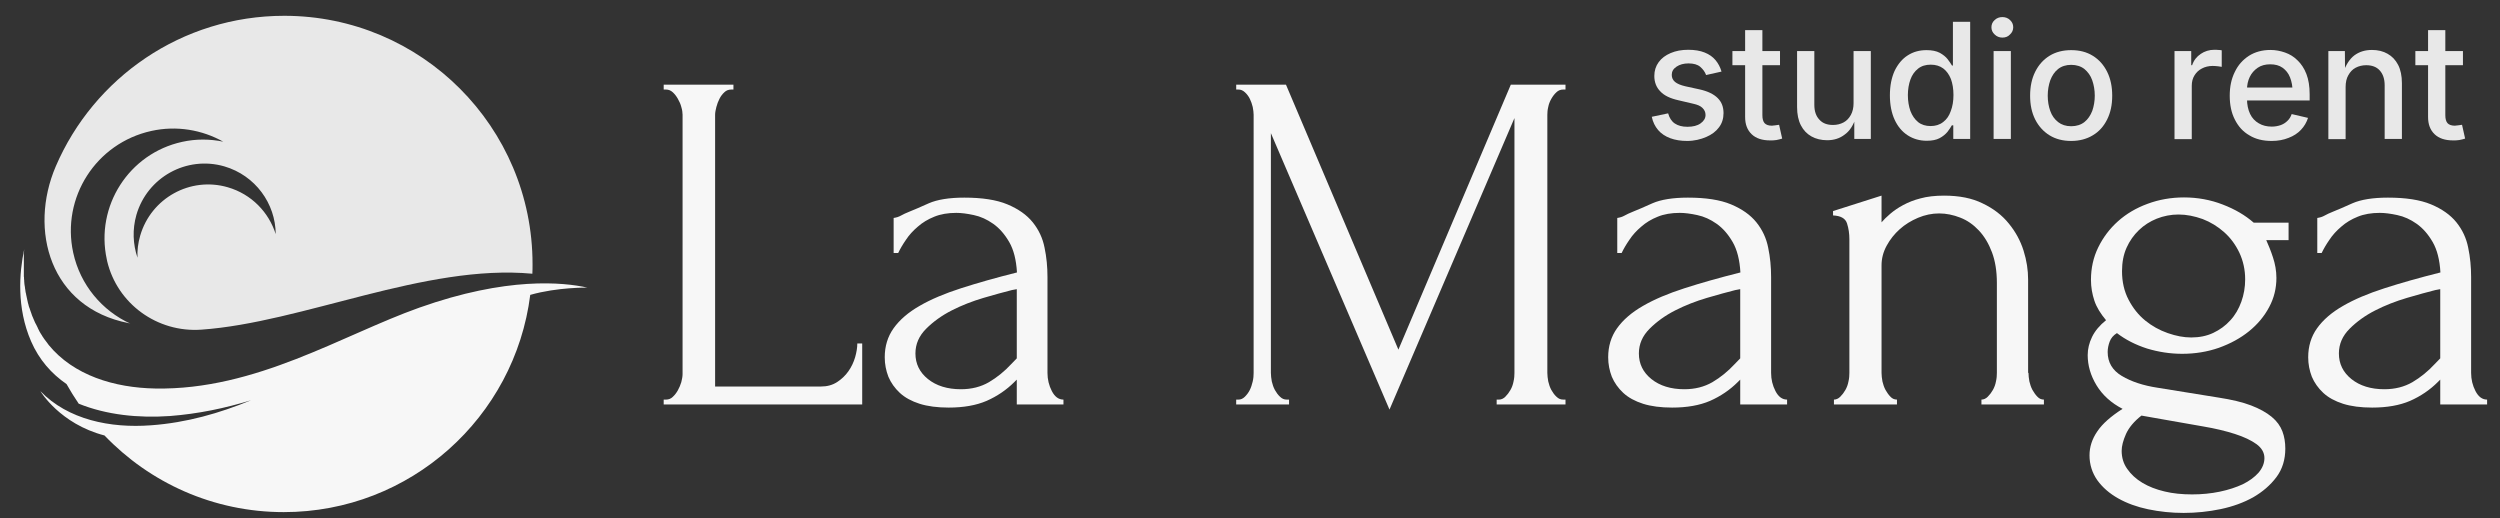 <?xml version="1.0" encoding="utf-8"?>
<!-- Generator: Adobe Illustrator 28.1.0, SVG Export Plug-In . SVG Version: 6.00 Build 0)  -->
<svg version="1.1" xmlns="http://www.w3.org/2000/svg" xmlns:xlink="http://www.w3.org/1999/xlink" x="0px" y="0px"
	 viewBox="0 0 1376.4 285.2" style="enable-background:new 0 0 1376.4 285.2;" xml:space="preserve">
<rect x="0" y="0" width="1376.4" height="285.2" fill="#333333" stroke="none"/>
<style type="text/css">
	.st0{fill:#E8E8E8;}
	.st1{fill:#F7F7F7;}
</style>
<g id="Background">
</g>
<g id="Layer_1">
	<g id="XMLID_1707_">
		<path id="XMLID_1710_" class="st0" d="M71.8,178.2c-15.5-7.1-27.6-21.2-31.5-39.1c-6.6-30.4,12.6-60.3,43-67
			c14-3.1,28-0.6,39.6,5.9c-7.3-1.5-14.9-1.6-22.6,0.1c-29.3,6.4-47.9,35.4-41.5,64.7c0.1,0.3,0.1,0.6,0.2,1
			c5.6,23.5,27.6,39.4,51.8,37.7c55.8-3.9,123.2-36.3,182.3-30.8c0.1-1.8,0.1-3.5,0.1-5.3c0-75.5-61.2-136.7-136.7-136.7
			C100,8.7,51.6,42.9,30.7,91.6c-15,35-3.2,77.8,40.1,86.3C71.1,177.9,71.5,178.1,71.8,178.2z M151.8,128.9
			c-3.8-12-13.3-22-26.4-25.8c-20.7-6-42.2,6-48.2,26.6c-1.2,4.1-1.7,8.2-1.5,12.2c-2.5-7.4-2.9-15.5-0.6-23.6
			c6-20.7,27.6-32.7,48.4-26.7C140.6,96.6,151.7,112.1,151.8,128.9z"/>
		<path id="XMLID_1711_" class="st1" d="M230.8,169.4c-42.5,15.1-89.9,45.5-145.3,44.5c-22.5-0.4-45-7.2-58.8-24.1
			c0-0.1-0.1-0.1-0.1-0.2c-0.2-0.2-0.4-0.4-0.5-0.7c0,0,0-0.1-0.1-0.1c-0.5-0.7-1-1.4-1.6-2.1c-0.1-0.1-0.1-0.2-0.2-0.3
			c-0.1-0.2-0.3-0.4-0.4-0.6c-0.1-0.1-0.2-0.2-0.2-0.3c-0.2-0.3-0.4-0.5-0.5-0.8c-0.1-0.2-0.2-0.4-0.4-0.6c-0.1-0.2-0.2-0.3-0.3-0.5
			c-0.1-0.2-0.2-0.3-0.3-0.5c-0.1-0.2-0.2-0.3-0.3-0.5c-0.1-0.2-0.2-0.4-0.3-0.6c-0.1-0.1-0.2-0.3-0.2-0.4c-0.2-0.3-0.4-0.7-0.5-1
			c0-0.1-0.1-0.2-0.1-0.3c-0.1-0.3-0.3-0.5-0.4-0.8c-0.1-0.1-0.1-0.2-0.2-0.4c-0.1-0.3-0.2-0.5-0.4-0.8c-0.1-0.1-0.1-0.2-0.2-0.3
			c-0.2-0.4-0.3-0.7-0.5-1.1c0,0,0,0,0,0c0,0,0,0,0,0c-0.2-0.5-0.4-0.9-0.6-1.4c-0.1-0.2-0.1-0.3-0.2-0.5c-0.1-0.3-0.3-0.6-0.4-0.9
			c-0.1-0.2-0.1-0.4-0.2-0.5c-0.1-0.3-0.2-0.6-0.3-0.9c-0.1-0.2-0.1-0.4-0.2-0.6c-0.1-0.3-0.2-0.6-0.3-0.8c-0.1-0.2-0.1-0.4-0.2-0.6
			c-0.1-0.3-0.2-0.6-0.3-0.9c-0.1-0.2-0.1-0.4-0.2-0.5c-0.1-0.3-0.2-0.6-0.3-0.9c0-0.2-0.1-0.3-0.1-0.5c-0.1-0.5-0.3-0.9-0.4-1.4
			c0,0,0-0.1,0-0.1c-0.1-0.4-0.2-0.9-0.3-1.3c0-0.2-0.1-0.3-0.1-0.5c-0.1-0.3-0.1-0.6-0.2-0.9c0-0.2-0.1-0.4-0.1-0.5
			c-0.1-0.3-0.1-0.6-0.2-0.9c0-0.2-0.1-0.4-0.1-0.6c-0.1-0.3-0.1-0.6-0.2-0.8c0-0.2-0.1-0.4-0.1-0.6c0-0.3-0.1-0.6-0.1-0.8
			c0-0.2-0.1-0.4-0.1-0.5c0-0.3-0.1-0.6-0.1-0.9c0-0.2,0-0.3-0.1-0.5c-0.1-0.5-0.1-0.9-0.2-1.4c0,0,0-0.1,0-0.1
			c0-0.4-0.1-0.8-0.1-1.2c0-0.2,0-0.3,0-0.5c0-0.3-0.1-0.6-0.1-0.9c0-0.2,0-0.4,0-0.5c0-0.3,0-0.5-0.1-0.8c0-0.2,0-0.4,0-0.6
			c0-0.3,0-0.5,0-0.8c0-0.2,0-0.4,0-0.6c0-0.3,0-0.5,0-0.8c0-0.2,0-0.3,0-0.5c0-0.3,0-0.6,0-0.9c0-0.1,0-0.3,0-0.4
			c0-0.4,0-0.9,0-1.3c0-0.1,0-0.1,0-0.2c0-0.4,0-0.7,0-1.1c0-0.2,0-0.3,0-0.5c0-0.3,0-0.5,0-0.8c0-0.2,0-0.4,0-0.5
			c0-0.2,0-0.5,0-0.7c0-0.2,0-0.4,0-0.5c0-0.2,0-0.5,0-0.7c0-0.2,0-0.4,0-0.5c0-0.2,0-0.5,0-0.7c0-0.2,0-0.3,0-0.5
			c0-0.3,0-0.5,0.1-0.8c0-0.1,0-0.3,0-0.4c0-0.4,0.1-0.8,0.1-1.2c-2.7,12.8-4.3,32.1,3.8,50.7c4.4,10.1,11.2,17.8,19.5,23.5
			c2.1,3.7,4.3,7.3,6.7,10.8c15.3,6.2,32.9,8,50.2,6.8c15.6-1.2,30.4-4.3,44.7-8.7c-17.2,7.1-35.5,12.4-55.1,13.8
			c-22.5,1.7-45.7-3.1-60.9-18.8l0,0c0,0,10.7,18,35.3,24.4c24.9,26,59.9,42.2,98.7,42.2c69.7,0,127.2-52.2,135.7-119.6
			c15.1-4.3,31.5-4,31.5-4h0C310.1,155.4,279.2,152.2,230.8,169.4z"/>
	</g>
	<g>
		<path class="st1" d="M365.4,220h1.3c1.4,0,2.7-0.5,3.7-1.5c1.1-1,2-2.2,2.8-3.6c0.8-1.4,1.4-2.9,1.9-4.5c0.4-1.6,0.7-3.1,0.7-4.5
			V63.2c0-1.2-0.2-2.7-0.7-4.3c-0.4-1.6-1.1-3.1-1.9-4.5c-0.8-1.4-1.7-2.6-2.8-3.6c-1.1-1-2.3-1.5-3.7-1.5h-1.3v-2.7h38.4v2.7h-1.3
			c-1.4,0-2.7,0.5-3.7,1.5c-1.1,1-2,2.2-2.7,3.6c-0.7,1.4-1.3,2.9-1.7,4.5c-0.4,1.6-0.7,3-0.7,4.3v149.6H452c3.4,0,6.3-0.8,8.8-2.4
			c2.5-1.6,4.6-3.6,6.3-6c1.7-2.4,2.9-5,3.7-7.7c0.8-2.8,1.2-5.3,1.2-7.6h2.7v33.6H365.4V220z"/>
		<path class="st1" d="M559.8,222.6V209l-1.3,1.3c-4.4,4.4-9.6,7.9-15.3,10.4c-5.8,2.5-12.8,3.7-20.9,3.7c-6.2,0-11.6-0.7-16-2.1
			c-4.4-1.4-8.1-3.4-10.9-6c-2.8-2.6-4.9-5.6-6.3-8.9c-1.3-3.4-2-6.9-2-10.7c0-6,1.6-11.4,4.9-16c3.3-4.6,8-8.7,14.3-12.3
			c6.2-3.6,13.8-6.8,22.8-9.7c9-2.9,19.2-5.8,30.8-8.7c-0.4-6.9-1.8-12.5-4.3-16.8c-2.5-4.3-5.4-7.6-8.8-10c-3.4-2.4-6.9-4-10.7-4.8
			c-3.7-0.8-6.9-1.2-9.6-1.2c-4.6,0-8.7,0.7-12.1,2.1c-3.5,1.4-6.5,3.2-9.1,5.5c-2.6,2.2-4.8,4.6-6.5,7.2c-1.8,2.6-3.2,5-4.3,7.3
			H492V120c1.4-0.2,2.8-0.6,4-1.3c1.2-0.7,2.8-1.4,4.5-2.1c2.7-1.1,6.3-2.6,10.9-4.7c4.6-2,11.1-3.1,19.5-3.1
			c9.8,0,17.7,1.2,23.7,3.7c6,2.5,10.7,5.8,14,9.9c3.3,4.1,5.5,8.8,6.5,14c1.1,5.2,1.6,10.6,1.6,16.1v52.8c0,3.6,0.8,6.9,2.4,10
			c1.6,3.1,3.7,4.7,6.4,4.7v2.7H559.8z M559.8,197.3v-38.1l-2.7,0.5c-4.3,1.1-9.5,2.5-15.6,4.3c-6.1,1.8-12,4.1-17.5,6.9
			c-5.5,2.8-10.2,6.2-14.1,10.1c-3.9,3.9-5.9,8.4-5.9,13.6c0,5.7,2.3,10.4,6.9,14.1c4.6,3.7,10.7,5.6,18.1,5.6
			c5.9,0,11-1.3,15.5-3.9c4.4-2.6,8.5-5.9,12.3-10L559.8,197.3z"/>
		<path class="st1" d="M824,220h1.3c1.2,0,2.4-0.5,3.5-1.6c1.1-1.1,2-2.3,2.8-3.7c0.8-1.4,1.4-3,1.7-4.7c0.4-1.7,0.5-3.2,0.5-4.7V65
			l-68.8,160.5L699.7,73.3v132c0,1.4,0.2,3,0.5,4.7c0.4,1.7,0.9,3.2,1.7,4.7c0.8,1.4,1.7,2.7,2.8,3.7c1.1,1.1,2.3,1.6,3.7,1.6h1.3
			v2.7h-29.1V220h1.3c1.2,0,2.4-0.5,3.5-1.6c1.1-1.1,2-2.3,2.7-3.7c0.7-1.4,1.2-3,1.6-4.7c0.4-1.7,0.5-3.2,0.5-4.7V63.2
			c0-1.2-0.2-2.7-0.5-4.3c-0.4-1.6-0.9-3.1-1.6-4.5c-0.7-1.4-1.6-2.6-2.7-3.6c-1.1-1-2.2-1.5-3.5-1.5h-1.3v-2.7H708l61.9,145.9
			l61.9-145.9h30.1v2.7h-1.3c-1.4,0-2.7,0.5-3.7,1.5c-1.1,1-2,2.2-2.8,3.6c-0.8,1.4-1.4,2.9-1.7,4.5c-0.4,1.6-0.5,3-0.5,4.3v142.1
			c0,1.4,0.2,3,0.5,4.7c0.4,1.7,0.9,3.2,1.7,4.7c0.8,1.4,1.7,2.7,2.8,3.7c1.1,1.1,2.3,1.6,3.7,1.6h1.3v2.7H824V220z"/>
		<path class="st1" d="M958.1,222.6V209l-1.3,1.3c-4.4,4.4-9.6,7.9-15.3,10.4c-5.8,2.5-12.8,3.7-20.9,3.7c-6.2,0-11.6-0.7-16-2.1
			c-4.4-1.4-8.1-3.4-10.9-6c-2.8-2.6-4.9-5.6-6.3-8.9c-1.3-3.4-2-6.9-2-10.7c0-6,1.6-11.4,4.9-16c3.3-4.6,8-8.7,14.3-12.3
			c6.2-3.6,13.8-6.8,22.8-9.7c9-2.9,19.2-5.8,30.8-8.7c-0.4-6.9-1.8-12.5-4.3-16.8c-2.5-4.3-5.4-7.6-8.8-10c-3.4-2.4-6.9-4-10.7-4.8
			c-3.7-0.8-6.9-1.2-9.6-1.2c-4.6,0-8.7,0.7-12.1,2.1c-3.5,1.4-6.5,3.2-9.1,5.5c-2.6,2.2-4.8,4.6-6.5,7.2c-1.8,2.6-3.2,5-4.3,7.3
			h-2.4V120c1.4-0.2,2.8-0.6,4-1.3c1.2-0.7,2.8-1.4,4.5-2.1c2.7-1.1,6.3-2.6,10.9-4.7c4.6-2,11.1-3.1,19.5-3.1
			c9.8,0,17.7,1.2,23.7,3.7c6,2.5,10.7,5.8,14,9.9c3.3,4.1,5.5,8.8,6.5,14c1.1,5.2,1.6,10.6,1.6,16.1v52.8c0,3.6,0.8,6.9,2.4,10
			c1.6,3.1,3.7,4.7,6.4,4.7v2.7H958.1z M958.1,197.3v-38.1l-2.7,0.5c-4.3,1.1-9.5,2.5-15.6,4.3c-6.1,1.8-12,4.1-17.5,6.9
			c-5.5,2.8-10.2,6.2-14.1,10.1c-3.9,3.9-5.9,8.4-5.9,13.6c0,5.7,2.3,10.4,6.9,14.1c4.6,3.7,10.7,5.6,18.1,5.6
			c5.9,0,11-1.3,15.5-3.9c4.4-2.6,8.5-5.9,12.3-10L958.1,197.3z"/>
		<path class="st1" d="M1116.8,205.3c0,1.4,0.2,3,0.5,4.7c0.4,1.7,0.9,3.2,1.7,4.7c0.8,1.4,1.7,2.7,2.7,3.7c1,1.1,2.2,1.6,3.6,1.6
			v2.7h-34.4V220c1.2,0,2.4-0.5,3.5-1.6c1.1-1.1,2-2.3,2.8-3.7c0.8-1.4,1.4-3,1.7-4.7c0.4-1.7,0.5-3.2,0.5-4.7v-49.6
			c0-6.4-0.9-12-2.7-16.8c-1.8-4.8-4.2-8.8-7.2-12c-3-3.2-6.4-5.6-10.3-7.1c-3.8-1.5-7.7-2.3-11.6-2.3c-3.9,0-7.8,0.8-11.6,2.4
			c-3.8,1.6-7.2,3.7-10.1,6.3c-2.9,2.6-5.3,5.6-7.2,9.1c-1.9,3.5-2.8,7.1-2.8,10.8v59.2c0,1.4,0.2,3,0.5,4.7
			c0.4,1.7,0.9,3.2,1.7,4.7c0.8,1.4,1.7,2.7,2.7,3.7c1,1.1,2.2,1.6,3.6,1.6v2.7h-34.7V220c1.2,0,2.4-0.5,3.5-1.6
			c1.1-1.1,2-2.3,2.8-3.7c0.8-1.4,1.4-3,1.7-4.7c0.4-1.7,0.5-3.2,0.5-4.7v-73.6c0-3-0.4-5.9-1.3-8.7c-0.9-2.8-3.5-4.2-7.7-4.4v-2.4
			l26.7-8.5v14.7c1.2-1.4,2.8-3,4.8-4.7c2-1.7,4.3-3.3,7.1-4.8c2.8-1.5,6-2.8,9.6-3.7c3.6-1,8-1.5,12.9-1.5c8.4,0,15.5,1.4,21.3,4.3
			c5.9,2.8,10.7,6.5,14.4,11.1c3.7,4.5,6.4,9.5,8.1,14.9c1.7,5.4,2.5,10.7,2.5,15.9V205.3z"/>
		<path class="st1" d="M1221.5,218.9c7.1,1.1,13.1,2.5,17.8,4.3c4.7,1.8,8.5,3.9,11.4,6.3c2.9,2.4,4.8,5.1,5.9,8
			c1.1,2.9,1.6,6.1,1.6,9.5c0,6-1.6,11.3-4.9,15.7c-3.3,4.4-7.6,8.1-12.8,11.1c-5.2,2.9-11.2,5.1-17.9,6.5
			c-6.7,1.4-13.5,2.1-20.4,2.1c-6.8,0-13.2-0.7-19.5-2c-6.2-1.3-11.7-3.3-16.5-6c-4.8-2.7-8.6-6-11.5-10c-2.8-4-4.3-8.6-4.3-13.7
			c0-4.6,1.4-9,4.3-13.2c2.8-4.2,7.5-8.3,13.9-12.4c-6.2-3.2-11-7.5-14.3-12.9c-3.3-5.4-4.9-11-4.9-16.7c0-3.4,0.8-6.7,2.4-10
			c1.6-3.3,4.2-6.4,7.7-9.2c-3-3.6-5.2-7.1-6.4-10.7c-1.2-3.6-1.9-7.4-1.9-11.5c0-6.4,1.3-12.4,4-17.9c2.7-5.5,6.3-10.3,10.9-14.4
			c4.6-4.1,10-7.3,16.3-9.6c6.2-2.3,12.9-3.5,20-3.5c7.5,0,14.6,1.3,21.3,3.9c6.8,2.6,12.4,5.9,17.1,10h19.2v9.6h-12.3
			c1.2,2.7,2.5,5.8,3.7,9.5c1.2,3.6,1.9,7.4,1.9,11.3c0,5.7-1.3,11.1-4,16.1c-2.7,5.1-6.4,9.5-11.1,13.3c-4.7,3.8-10.2,6.8-16.6,9.1
			c-6.3,2.2-13.1,3.3-20.2,3.3c-6.6,0-13-1-19.3-2.9c-6.2-2-11.8-4.8-16.6-8.5c-2,1.2-3.3,2.8-4,4.7c-0.7,1.9-1.1,3.8-1.1,5.7
			c0,5.7,2.6,10.1,7.8,13.2c5.2,3.1,11.8,5.3,19.8,6.5L1221.5,218.9z M1206.9,272.2c5.3,0,10.4-0.5,15.2-1.5c4.8-1,9-2.4,12.7-4.1
			c3.6-1.8,6.5-3.9,8.7-6.4c2.1-2.5,3.2-5.2,3.2-8c0-3-1.5-5.6-4.4-7.7s-6.9-4-11.9-5.6c-5-1.6-10.8-3-17.3-4.1
			c-6.6-1.2-13.4-2.4-20.5-3.6l-13.6-2.4c-4.1,3.2-6.9,6.6-8.5,10.1c-1.6,3.6-2.4,6.7-2.4,9.3c0,3.7,1,7.1,3.1,10
			c2,2.9,4.8,5.5,8.3,7.6s7.6,3.7,12.3,4.8C1196.3,271.7,1201.4,272.2,1206.9,272.2z M1199.4,118.1c-4.2,0-8.2,0.8-12,2.3
			c-3.7,1.5-7,3.6-9.8,6.3c-2.8,2.7-5.1,5.9-6.8,9.7c-1.7,3.8-2.5,8.1-2.5,12.9c0,5.9,1.2,11.1,3.6,15.7c2.4,4.6,5.4,8.4,9.2,11.5
			c3.7,3,7.8,5.3,12.4,6.9s8.8,2.4,12.9,2.4c4.4,0,8.5-0.8,12.1-2.5c3.6-1.7,6.8-4,9.4-6.9c2.7-2.9,4.7-6.4,6.1-10.3
			c1.4-3.9,2.1-8,2.1-12.3c0-5.3-1.1-10.2-3.2-14.7c-2.1-4.4-4.9-8.2-8.4-11.3c-3.5-3.1-7.4-5.5-11.8-7.2
			C1208.2,119,1203.8,118.1,1199.4,118.1z"/>
		<path class="st1" d="M1343.5,222.6V209l-1.3,1.3c-4.4,4.4-9.6,7.9-15.3,10.4c-5.8,2.5-12.8,3.7-20.9,3.7c-6.2,0-11.6-0.7-16-2.1
			c-4.4-1.4-8.1-3.4-10.9-6c-2.8-2.6-4.9-5.6-6.3-8.9c-1.3-3.4-2-6.9-2-10.7c0-6,1.6-11.4,4.9-16c3.3-4.6,8-8.7,14.3-12.3
			c6.2-3.6,13.8-6.8,22.8-9.7c9-2.9,19.2-5.8,30.8-8.7c-0.4-6.9-1.8-12.5-4.3-16.8c-2.5-4.3-5.4-7.6-8.8-10c-3.4-2.4-6.9-4-10.7-4.8
			c-3.7-0.8-6.9-1.2-9.6-1.2c-4.6,0-8.7,0.7-12.1,2.1c-3.5,1.4-6.5,3.2-9.1,5.5c-2.6,2.2-4.8,4.6-6.5,7.2c-1.8,2.6-3.2,5-4.3,7.3
			h-2.4V120c1.4-0.2,2.8-0.6,4-1.3c1.2-0.7,2.8-1.4,4.5-2.1c2.7-1.1,6.3-2.6,10.9-4.7c4.6-2,11.1-3.1,19.5-3.1
			c9.8,0,17.7,1.2,23.7,3.7c6,2.5,10.7,5.8,14,9.9c3.3,4.1,5.5,8.8,6.5,14c1.1,5.2,1.6,10.6,1.6,16.1v52.8c0,3.6,0.8,6.9,2.4,10
			c1.6,3.1,3.7,4.7,6.4,4.7v2.7H1343.5z M1343.5,197.3v-38.1l-2.7,0.5c-4.3,1.1-9.5,2.5-15.6,4.3c-6.1,1.8-12,4.1-17.5,6.9
			c-5.5,2.8-10.2,6.2-14.1,10.1c-3.9,3.9-5.9,8.4-5.9,13.6c0,5.7,2.3,10.4,6.9,14.1c4.6,3.7,10.7,5.6,18.1,5.6
			c5.9,0,11-1.3,15.5-3.9c4.4-2.6,8.5-5.9,12.3-10L1343.5,197.3z"/>
	</g>
	<g>
		<path class="st0" d="M928.9,77.6c-3.5,0-6.6-0.5-9.3-1.5s-5-2.5-6.7-4.5c-1.7-2-2.9-4.4-3.5-7.3l9-1.9c0.7,2.5,1.9,4.4,3.7,5.6
			c1.8,1.2,4.1,1.8,6.9,1.8c3.1,0,5.5-0.6,7.3-1.9c1.8-1.3,2.7-2.8,2.7-4.6c0-1.6-0.6-2.8-1.7-3.9s-2.8-1.8-5.1-2.3l-8.1-1.9
			c-4.5-1-7.9-2.6-10-4.9c-2.2-2.2-3.3-5.1-3.3-8.5c0-2.9,0.8-5.4,2.4-7.6s3.8-3.8,6.6-5c2.8-1.2,6-1.8,9.7-1.8c3.5,0,6.5,0.5,9,1.5
			c2.5,1,4.5,2.4,6,4.2c1.5,1.8,2.6,3.9,3.3,6.3l-8.5,1.9c-0.6-1.7-1.7-3.2-3.2-4.5c-1.5-1.3-3.7-1.9-6.5-1.9
			c-2.6,0-4.8,0.6-6.6,1.8c-1.8,1.2-2.6,2.7-2.6,4.5c0,1.6,0.6,2.9,1.8,3.9c1.2,1,3.1,1.8,5.7,2.4l7.8,1.7c4.5,1,7.8,2.6,10,4.8
			c2.2,2.2,3.2,4.9,3.2,8.3c0,2.9-0.8,5.6-2.5,7.8c-1.7,2.3-4,4-7,5.3S932.8,77.6,928.9,77.6z"/>
		<path class="st0" d="M980,28.1v7.8h-26.2v-7.8H980z M960.8,16.6h9.5v46.9c0,1.9,0.4,3.4,1.2,4.3c0.8,0.9,2.2,1.4,4,1.4
			c0.5,0,1.1-0.1,1.9-0.2c0.8-0.1,1.5-0.2,2.1-0.3l1.7,7.6c-1,0.3-2.1,0.6-3.2,0.8c-1.2,0.2-2.3,0.2-3.4,0.2
			c-4.4,0-7.8-1.1-10.2-3.4c-2.4-2.3-3.6-5.4-3.6-9.5V16.6z"/>
		<path class="st0" d="M1006,77.2c-3.3,0-6.2-0.7-8.7-2.1c-2.5-1.4-4.4-3.4-5.8-6.1s-2.1-6.1-2.1-10V28.1h9.5v29.6
			c0,3.5,0.9,6.2,2.8,8.2c1.8,2,4.3,2.9,7.5,2.9c2.2,0,4.1-0.5,5.8-1.4c1.7-0.9,3-2.3,4-4.1c1-1.8,1.5-4,1.5-6.5V28.1h9.5v48.4h-9.1
			l0-11.9h0.9c-1.4,4.4-3.5,7.6-6.2,9.5C1012.9,76.2,1009.7,77.2,1006,77.2z"/>
		<path class="st0" d="M1060.8,77.5c-3.9,0-7.4-1-10.5-3c-3.1-2-5.5-4.9-7.2-8.6c-1.7-3.7-2.6-8.2-2.6-13.4c0-5.3,0.9-9.7,2.6-13.5
			c1.8-3.7,4.2-6.6,7.2-8.5c3.1-2,6.5-2.9,10.4-2.9c3,0,5.4,0.5,7.3,1.5c1.8,1,3.3,2.2,4.3,3.5c1,1.3,1.8,2.5,2.4,3.5h0.5V12h9.5
			v64.5h-9.3V69h-0.8c-0.5,1-1.4,2.2-2.4,3.6c-1.1,1.3-2.5,2.5-4.4,3.5C1066.1,77,1063.7,77.5,1060.8,77.5z M1062.9,69.4
			c2.7,0,5-0.7,6.9-2.2c1.9-1.4,3.3-3.4,4.2-6c1-2.6,1.5-5.5,1.5-8.9c0-3.4-0.5-6.3-1.4-8.8c-1-2.5-2.4-4.4-4.2-5.8
			c-1.9-1.4-4.2-2.1-6.9-2.1c-2.8,0-5.1,0.7-7,2.2c-1.9,1.5-3.3,3.5-4.2,6c-0.9,2.5-1.4,5.4-1.4,8.6c0,3.2,0.5,6.1,1.4,8.7
			c1,2.6,2.4,4.6,4.2,6.1C1057.9,68.7,1060.2,69.4,1062.9,69.4z"/>
		<path class="st0" d="M1102.4,20.7c-1.6,0-3.1-0.6-4.2-1.7c-1.2-1.1-1.8-2.4-1.8-4c0-1.6,0.6-2.9,1.8-4c1.2-1.1,2.6-1.6,4.2-1.6
			s3.1,0.5,4.2,1.6c1.2,1.1,1.8,2.4,1.8,4c0,1.6-0.6,2.9-1.8,4C1105.5,20.2,1104.1,20.7,1102.4,20.7z M1097.6,76.6V28.1h9.5v48.4
			H1097.6z"/>
		<path class="st0" d="M1140.3,77.6c-4.5,0-8.5-1-11.9-3.1c-3.4-2.1-6-5-7.9-8.7c-1.9-3.8-2.8-8.1-2.8-13.1c0-5,0.9-9.4,2.8-13.2
			c1.9-3.8,4.5-6.7,7.9-8.8c3.4-2.1,7.4-3.1,11.9-3.1c4.6,0,8.5,1,11.9,3.1c3.4,2.1,6,5,7.9,8.8c1.9,3.8,2.8,8.2,2.8,13.2
			c0,5-0.9,9.3-2.8,13.1c-1.9,3.8-4.5,6.7-7.9,8.7C1148.9,76.5,1144.9,77.6,1140.3,77.6z M1140.3,69.5c2.9,0,5.4-0.8,7.3-2.3
			c1.9-1.5,3.3-3.6,4.3-6.1c0.9-2.6,1.4-5.4,1.4-8.4c0-3.1-0.5-5.9-1.4-8.5c-0.9-2.6-2.4-4.6-4.3-6.2c-1.9-1.5-4.4-2.3-7.3-2.3
			c-2.9,0-5.3,0.8-7.2,2.3c-1.9,1.5-3.3,3.6-4.3,6.2c-0.9,2.6-1.4,5.4-1.4,8.5c0,3.1,0.5,5.9,1.4,8.4c0.9,2.6,2.4,4.6,4.3,6.1
			S1137.4,69.5,1140.3,69.5z"/>
		<path class="st0" d="M1197.2,76.6V28.1h9.2v7.8h0.5c0.9-2.7,2.5-4.7,4.7-6.2c2.2-1.5,4.7-2.3,7.6-2.3c0.6,0,1.3,0,2.1,0.1
			c0.8,0,1.4,0.1,1.9,0.2v9.1c-0.3-0.1-1-0.2-2-0.3c-1-0.1-2-0.2-3-0.2c-2.2,0-4.2,0.5-5.9,1.4c-1.8,0.9-3.1,2.2-4.1,3.8
			c-1,1.6-1.5,3.5-1.5,5.7v29.4H1197.2z"/>
		<path class="st0" d="M1250.7,77.6c-4.8,0-8.9-1-12.3-3.1c-3.5-2-6.1-4.9-8-8.7c-1.9-3.7-2.8-8.1-2.8-13.1c0-5,0.9-9.3,2.8-13.1
			c1.8-3.8,4.4-6.7,7.8-8.9c3.3-2.1,7.3-3.2,11.8-3.2c2.8,0,5.4,0.5,8,1.4c2.6,0.9,4.9,2.3,6.9,4.3c2,1.9,3.7,4.4,4.9,7.5
			c1.2,3.1,1.8,6.8,1.8,11.2v3.4h-38.6v-7.1h33.7l-4.5,2.3c0-3-0.5-5.6-1.4-7.9c-0.9-2.3-2.3-4-4.1-5.3c-1.8-1.3-4.1-1.9-6.8-1.9
			c-2.7,0-5,0.6-6.9,1.9s-3.4,3-4.4,5.1s-1.5,4.4-1.5,7v4.9c0,3.3,0.6,6.1,1.7,8.4c1.1,2.3,2.7,4,4.8,5.2c2,1.2,4.4,1.8,7.1,1.8
			c1.8,0,3.4-0.3,4.9-0.8c1.4-0.5,2.7-1.3,3.7-2.3c1.1-1,1.9-2.3,2.4-3.8l9,2.1c-0.8,2.5-2.1,4.7-3.9,6.6c-1.8,1.9-4.1,3.4-6.8,4.4
			C1257.3,77,1254.2,77.6,1250.7,77.6z"/>
		<path class="st0" d="M1291.4,47.9v28.7h-9.5V28.1h9.1l0.1,11.9h-1c1.4-4.3,3.5-7.5,6.1-9.5c2.7-2,5.9-3,9.7-3
			c3.3,0,6.2,0.7,8.6,2.1c2.5,1.4,4.4,3.4,5.8,6.1c1.4,2.7,2.1,6.1,2.1,10.1v30.7h-9.5V47c0-3.5-0.9-6.2-2.7-8.2
			c-1.8-2-4.3-2.9-7.5-2.9c-2.1,0-4.1,0.5-5.8,1.4c-1.7,0.9-3,2.3-4,4.1C1291.9,43.1,1291.4,45.3,1291.4,47.9z"/>
		<path class="st0" d="M1356,28.1v7.8h-26.2v-7.8H1356z M1336.8,16.6h9.5v46.9c0,1.9,0.4,3.4,1.2,4.3c0.8,0.9,2.2,1.4,4,1.4
			c0.5,0,1.1-0.1,1.9-0.2c0.8-0.1,1.5-0.2,2.1-0.3l1.7,7.6c-1,0.3-2.1,0.6-3.2,0.8c-1.2,0.2-2.3,0.2-3.4,0.2
			c-4.4,0-7.8-1.1-10.2-3.4c-2.4-2.3-3.6-5.4-3.6-9.5V16.6z"/>
	</g>
</g>
</svg>
